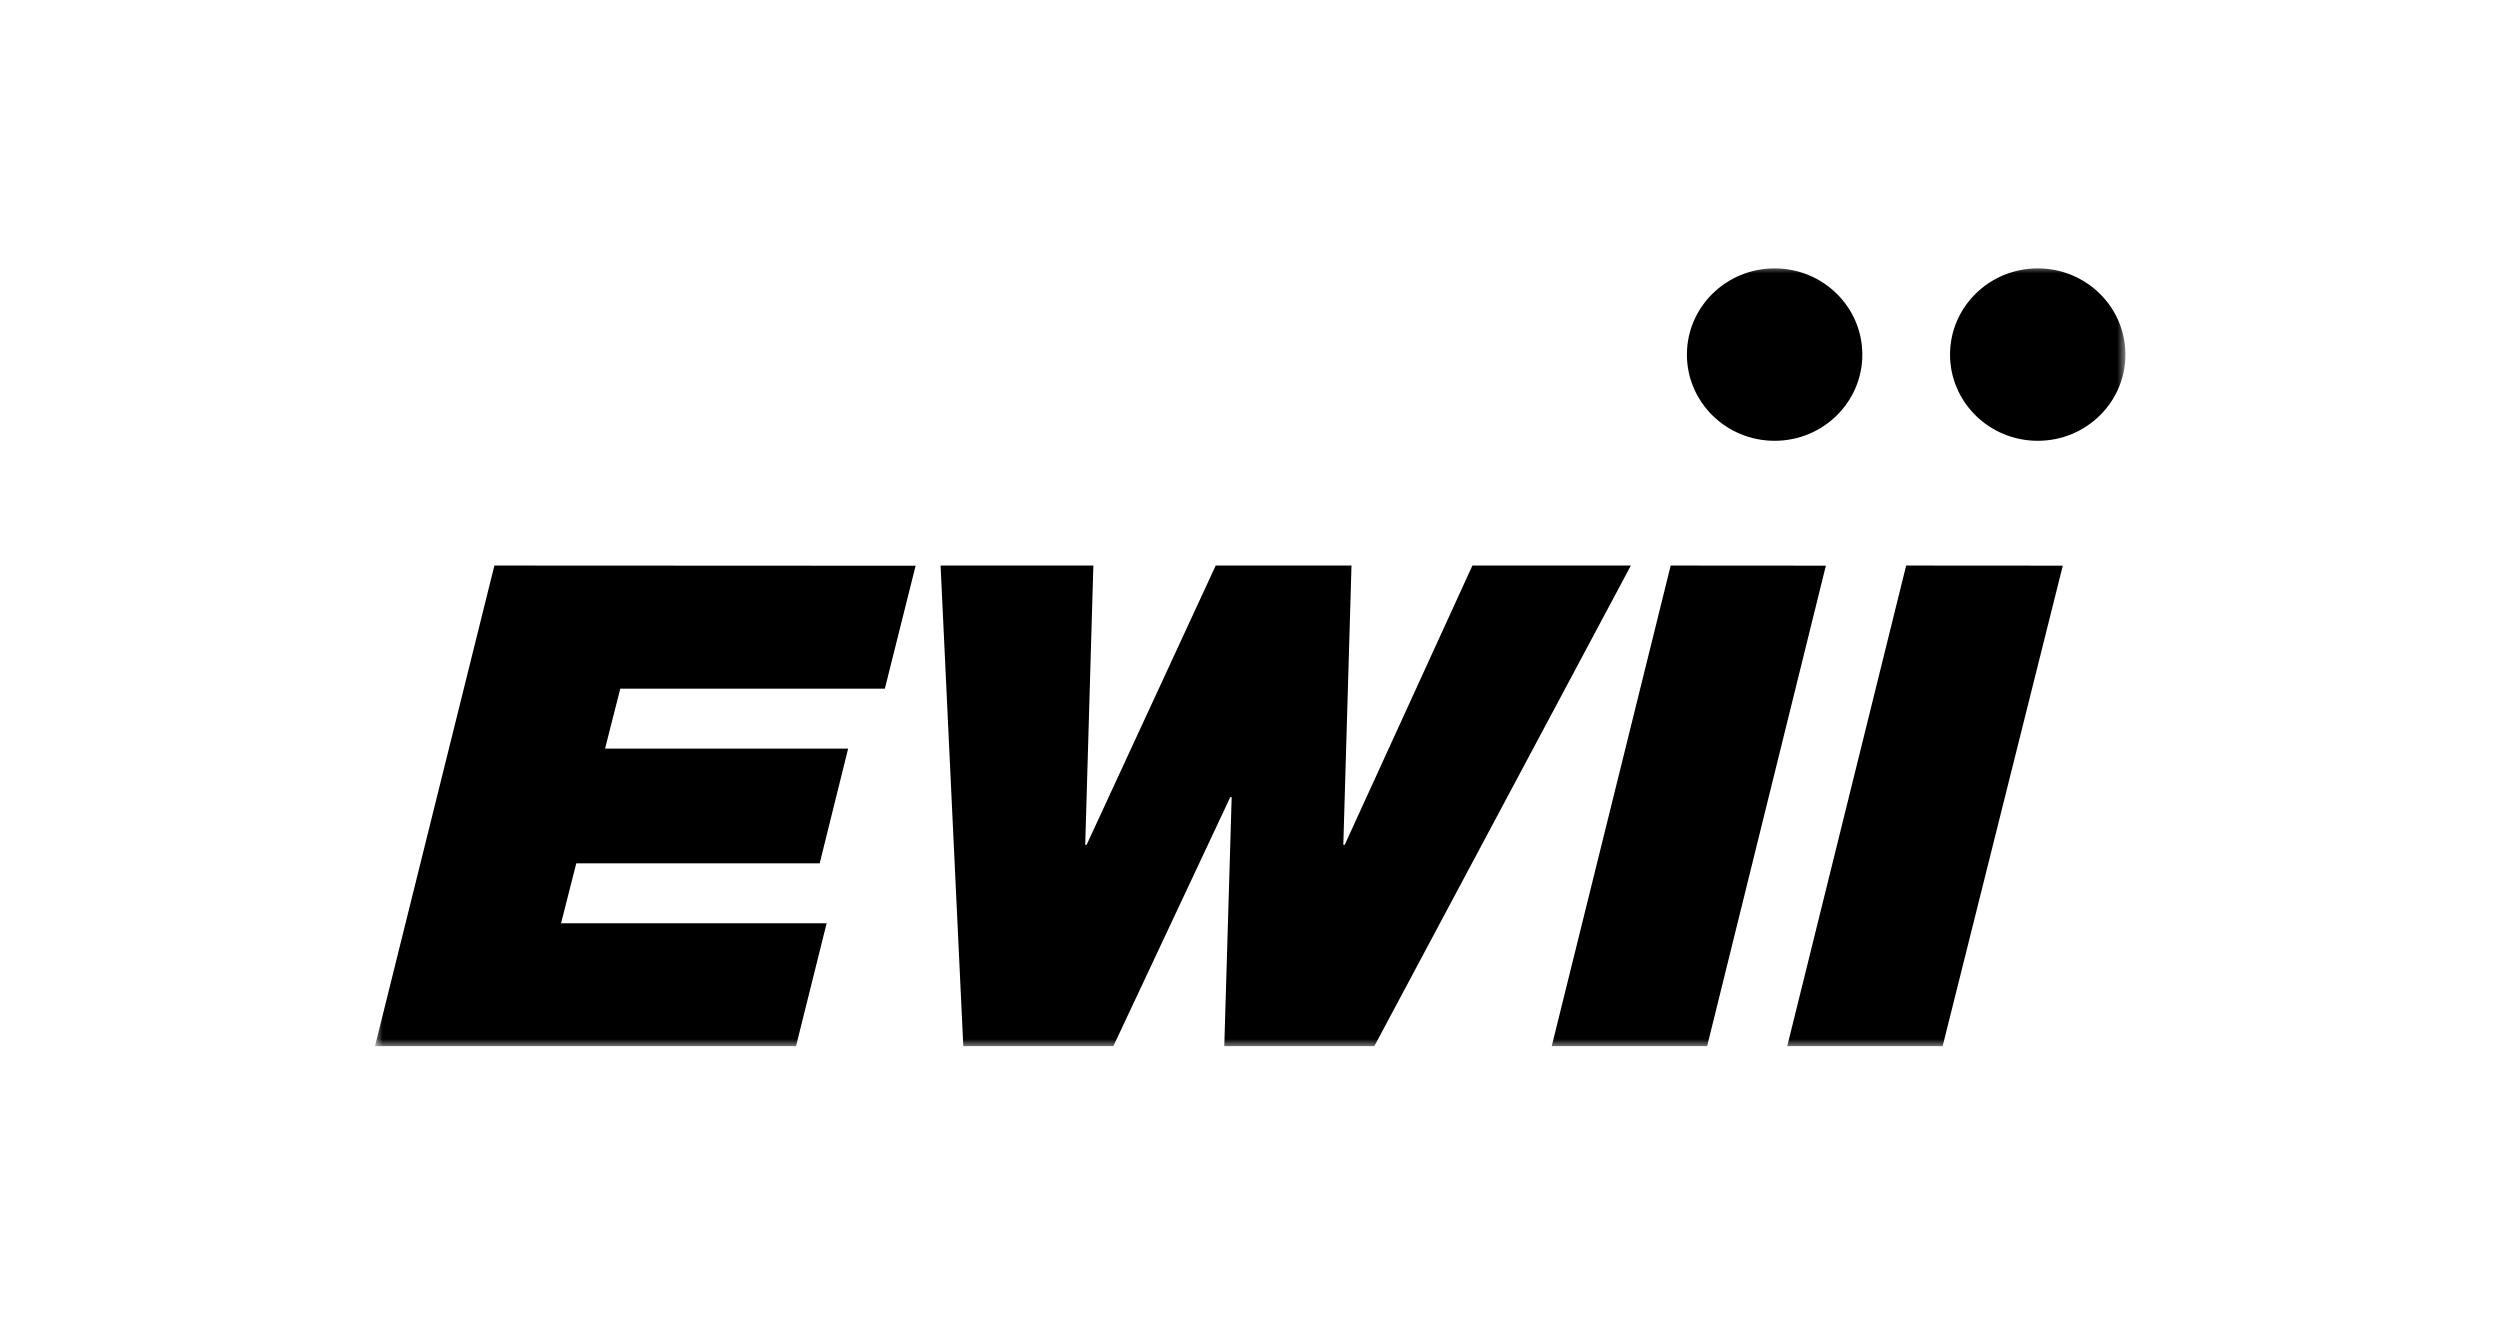 <?xml version="1.0" encoding="UTF-8"?>
<svg xmlns="http://www.w3.org/2000/svg" width="160" height="85" viewBox="0 0 160 85" fill="none">
  <mask id="mask0_120_2" style="mask-type:luminance" maskUnits="userSpaceOnUse" x="24" y="17" width="113" height="50">
    <path d="M136.028 17H24V67H136.028V17Z" fill="white"></path>
  </mask>
  <g mask="url(#mask0_120_2)">
    <path d="M31.641 36.195L24 66.954H50.944L52.906 59.087H35.908L36.882 55.252H52.46L54.281 47.91H38.724L39.698 44.075H56.63L58.599 36.208L31.641 36.195ZM94.234 36.195L86.061 54.069H85.972L86.496 36.195H77.805L69.543 54.069H69.454L69.975 36.195H60.197L61.651 66.954H71.255L78.738 51.018H78.827L78.354 66.954H87.957L104.375 36.195H94.234ZM106.924 36.195L99.31 66.954H109.256L116.856 36.202L106.924 36.195ZM121.994 36.195L114.383 66.954H124.329L132.019 36.202L121.994 36.195Z" fill="black"></path>
    <path d="M113.575 17.176C116.676 17.176 119.189 19.646 119.189 22.694C119.189 25.741 116.676 28.211 113.575 28.211C110.475 28.211 107.962 25.741 107.962 22.694C107.962 19.646 110.475 17.176 113.575 17.176ZM130.415 17.176C133.515 17.176 136.028 19.646 136.028 22.694C136.028 25.741 133.515 28.211 130.415 28.211C127.315 28.211 124.802 25.741 124.802 22.694C124.802 19.646 127.315 17.176 130.415 17.176Z" fill="black"></path>
  </g>
</svg>
